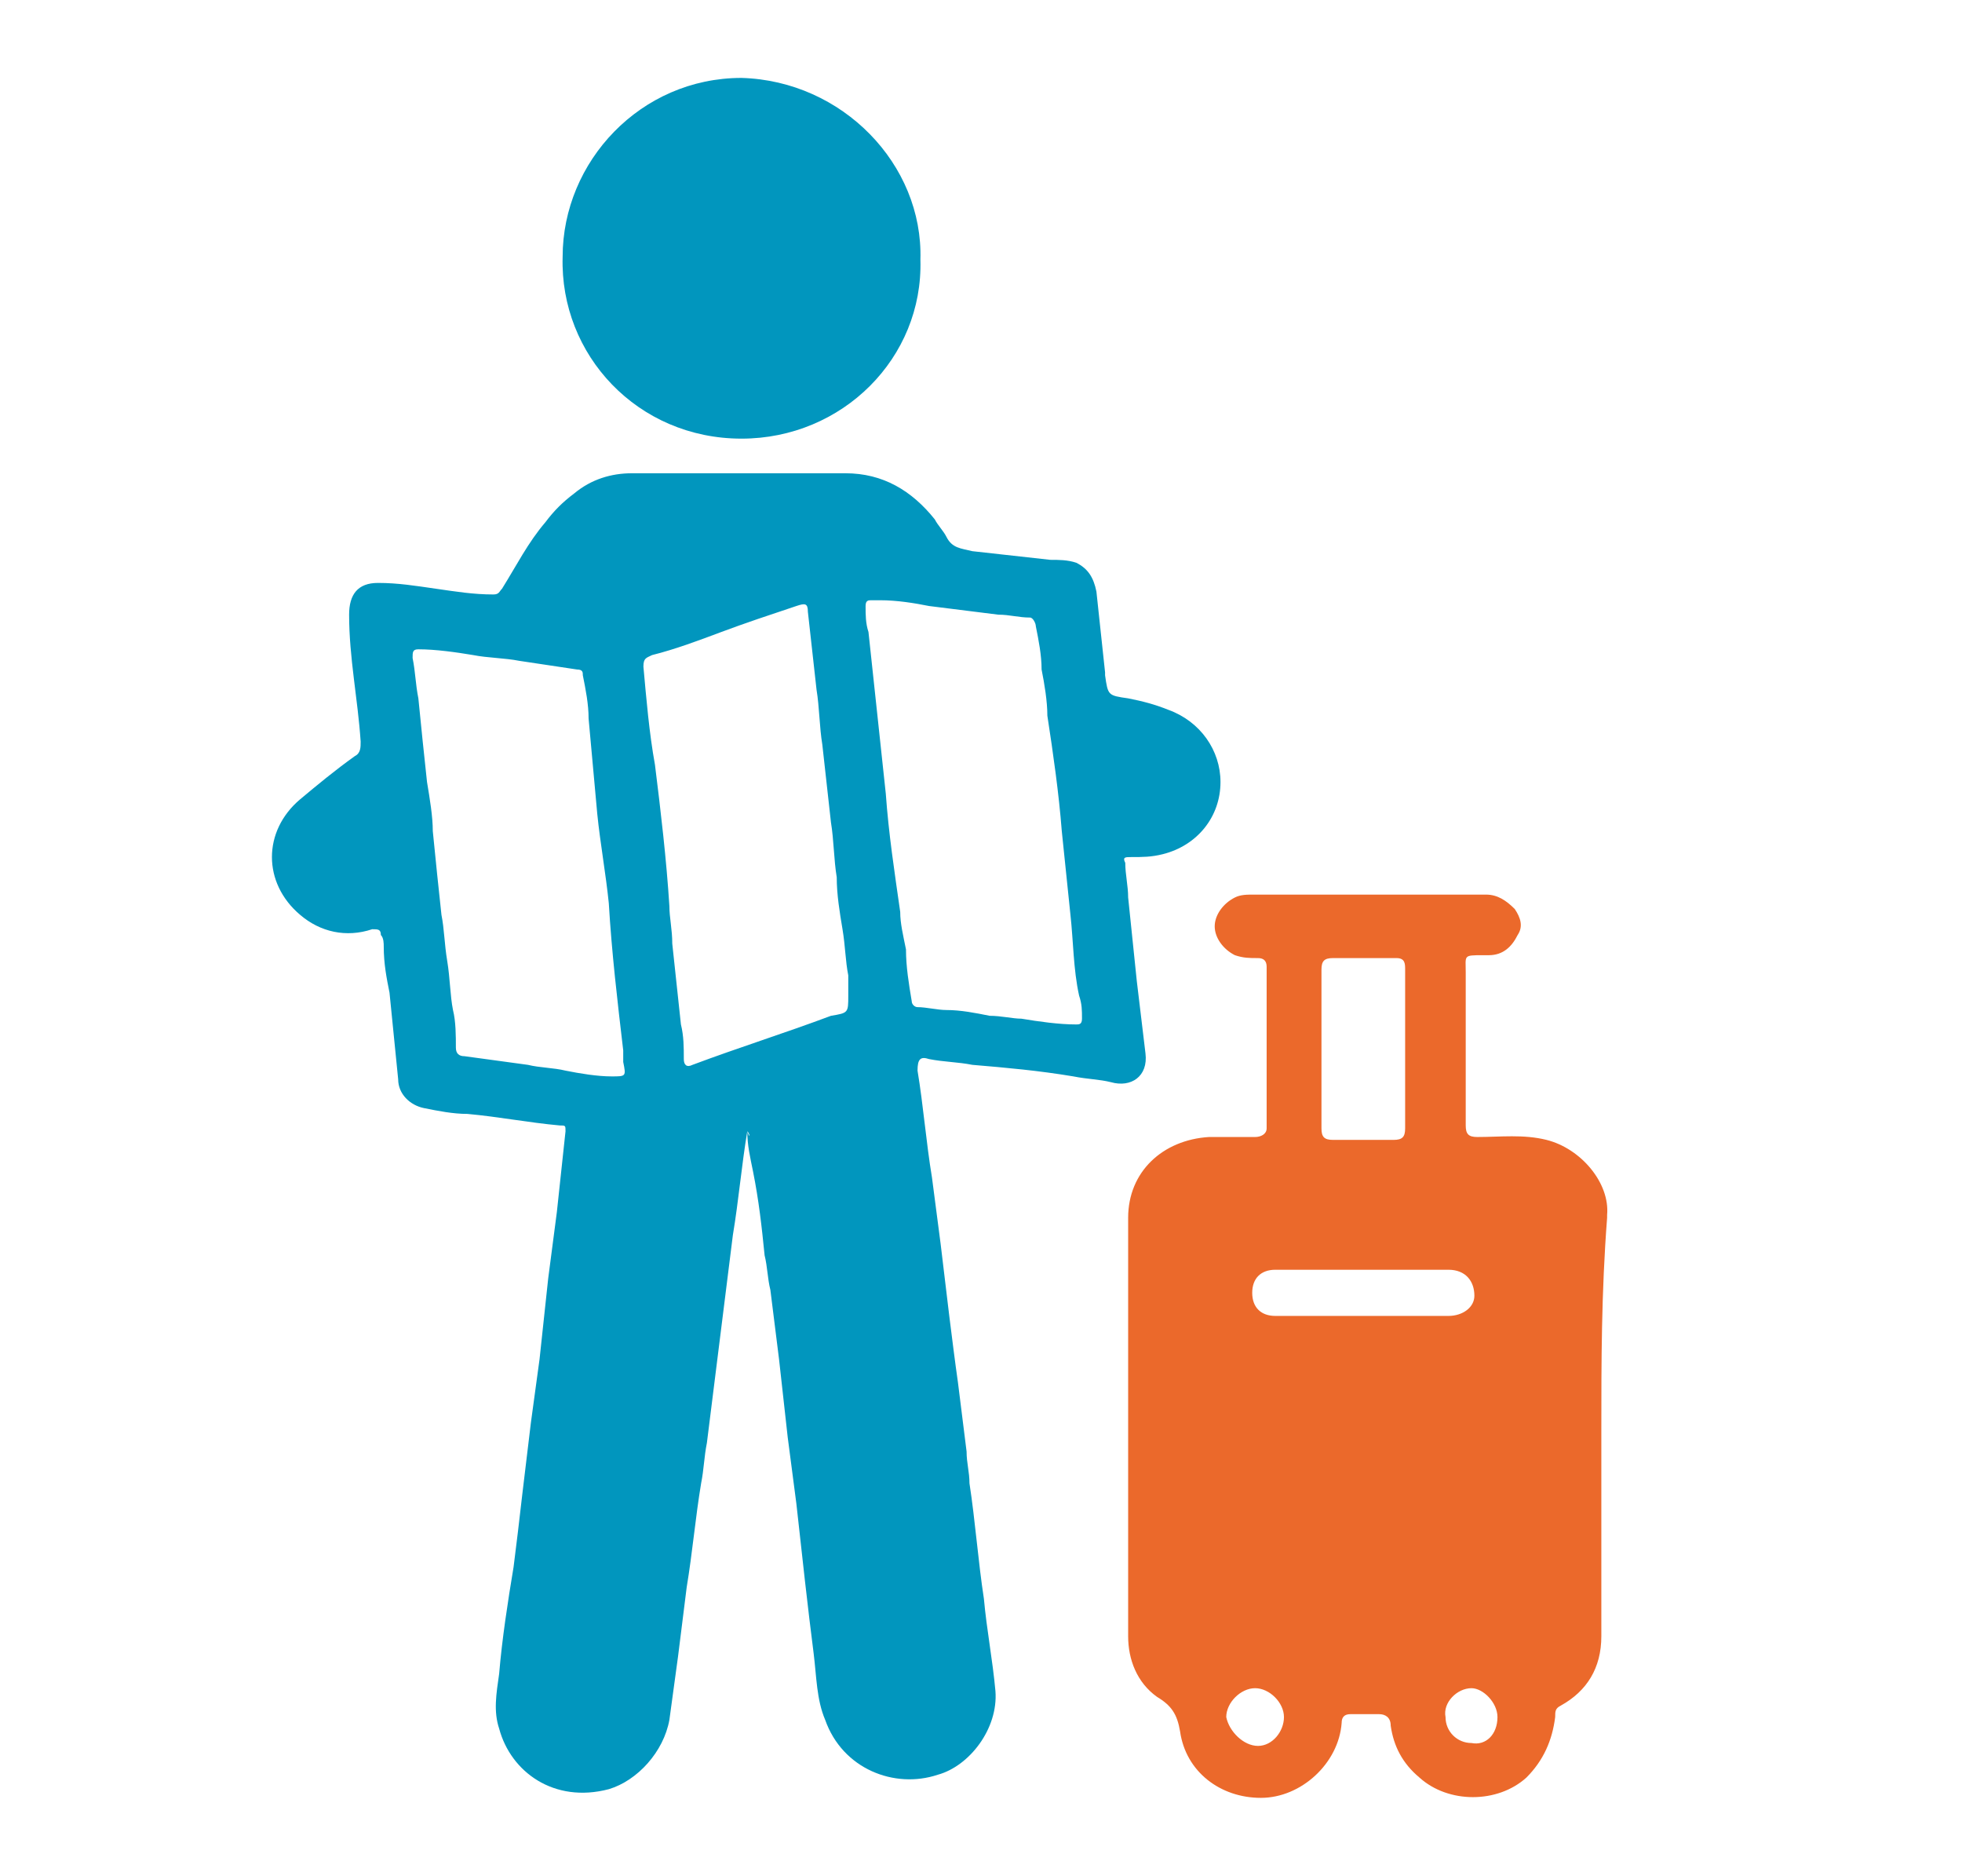 <?xml version="1.0" encoding="utf-8"?>
<!-- Generator: Adobe Illustrator 22.0.0, SVG Export Plug-In . SVG Version: 6.00 Build 0)  -->
<svg version="1.1" id="Layer_1" xmlns="http://www.w3.org/2000/svg" xmlns:xlink="http://www.w3.org/1999/xlink" x="0px" y="0px"
	 viewBox="0 0 68 65" style="enable-background:new 0 0 68 65;" xml:space="preserve">
<style type="text/css">
	.st0{fill:#0196BE;}
	.st1{fill:#EB692B;}
</style>
<g>
	<path class="st0" d="M25.9,39.2c-0.2,1.2-0.3,2.4-0.5,3.6c-0.1,0.8-0.2,1.6-0.3,2.4c-0.1,0.8-0.2,1.6-0.3,2.4
		c-0.1,0.8-0.2,1.6-0.3,2.4c-0.1,0.5-0.1,0.9-0.2,1.4c-0.2,1.2-0.3,2.4-0.5,3.6c-0.1,0.8-0.2,1.6-0.3,2.4c-0.1,0.7-0.2,1.5-0.3,2.2
		c-0.2,1.1-1.1,2.1-2.1,2.4c-1.9,0.5-3.4-0.6-3.8-2.1c-0.2-0.6-0.1-1.2,0-1.9c0.1-1.2,0.3-2.5,0.5-3.7c0.1-0.8,0.2-1.6,0.3-2.5
		c0.1-0.8,0.2-1.7,0.3-2.5c0.1-0.7,0.2-1.5,0.3-2.2c0.1-0.9,0.2-1.9,0.3-2.8c0.1-0.8,0.2-1.5,0.3-2.3c0.1-0.9,0.2-1.9,0.3-2.8
		c0-0.2,0-0.2-0.2-0.2c-1.1-0.1-2.1-0.3-3.2-0.4c-0.5,0-1-0.1-1.5-0.2c-0.5-0.1-0.9-0.5-0.9-1c-0.1-1-0.2-2-0.3-3
		c-0.1-0.5-0.2-1-0.2-1.6c0-0.1,0-0.3-0.1-0.4c0-0.2-0.1-0.2-0.3-0.2c-0.9,0.3-1.8,0.1-2.5-0.5c-1.3-1.1-1.3-2.9,0-4
		c0.6-0.5,1.2-1,1.9-1.5c0.2-0.1,0.2-0.3,0.2-0.5c-0.1-1.5-0.4-2.9-0.4-4.4c0-0.7,0.3-1.1,1-1.1c0.7,0,1.3,0.1,2,0.2
		c0.7,0.1,1.3,0.2,2,0.2c0.2,0,0.2-0.1,0.3-0.2c0.5-0.8,0.9-1.6,1.5-2.3c0.3-0.4,0.6-0.7,1-1c0.6-0.5,1.3-0.7,2-0.7c2.5,0,5,0,7.4,0
		c1.3,0,2.3,0.6,3.1,1.6c0.1,0.2,0.3,0.4,0.4,0.6c0.2,0.4,0.5,0.4,0.9,0.5c0.9,0.1,1.8,0.2,2.7,0.3c0.3,0,0.6,0,0.9,0.1
		c0.4,0.2,0.6,0.5,0.7,1c0.1,0.9,0.2,1.9,0.3,2.8c0,0,0,0.1,0,0.1c0.1,0.7,0.1,0.7,0.8,0.8c0.5,0.1,0.9,0.2,1.4,0.4
		c1.1,0.4,1.8,1.4,1.8,2.5c0,1.2-0.8,2.2-2,2.5c-0.4,0.1-0.7,0.1-1.1,0.1c-0.2,0-0.3,0-0.2,0.2c0,0.4,0.1,0.8,0.1,1.2
		c0.1,1,0.2,1.9,0.3,2.9c0.1,0.8,0.2,1.7,0.3,2.5c0.1,0.8-0.5,1.2-1.2,1c-0.4-0.1-0.8-0.1-1.3-0.2c-1.2-0.2-2.3-0.3-3.5-0.4
		c-0.5-0.1-1-0.1-1.5-0.2c-0.3-0.1-0.4,0-0.4,0.4c0.2,1.2,0.3,2.5,0.5,3.7c0.1,0.8,0.2,1.5,0.3,2.3c0.1,0.8,0.2,1.7,0.3,2.5
		c0.1,0.8,0.2,1.6,0.3,2.3c0.1,0.8,0.2,1.6,0.3,2.4c0,0.4,0.1,0.7,0.1,1.1c0.2,1.3,0.3,2.7,0.5,4c0.1,1.1,0.3,2.1,0.4,3.2
		c0.1,1.3-0.9,2.6-2,2.9c-1.5,0.5-3.3-0.2-3.9-1.9c-0.3-0.7-0.3-1.5-0.4-2.3c-0.1-0.8-0.2-1.6-0.3-2.5c-0.1-0.9-0.2-1.8-0.3-2.7
		c-0.1-0.8-0.2-1.5-0.3-2.3c-0.1-0.9-0.2-1.8-0.3-2.7c-0.1-0.8-0.2-1.6-0.3-2.4c-0.1-0.4-0.1-0.8-0.2-1.2c-0.1-1-0.2-1.9-0.4-2.9
		c-0.1-0.5-0.2-0.9-0.2-1.4C26,39.5,26,39.3,25.9,39.2z M29.4,34.5c0-0.2,0-0.5,0-0.7c-0.1-0.5-0.1-1-0.2-1.6
		C29.1,31.6,29,31,29,30.4c-0.1-0.6-0.1-1.3-0.2-1.9c-0.1-0.9-0.2-1.8-0.3-2.7c-0.1-0.6-0.1-1.3-0.2-1.9c-0.1-0.9-0.2-1.8-0.3-2.7
		c0-0.3-0.1-0.3-0.4-0.2c-0.9,0.3-1.8,0.6-2.6,0.9c-0.8,0.3-1.6,0.6-2.4,0.8c-0.2,0.1-0.3,0.1-0.3,0.4c0.1,1.1,0.2,2.3,0.4,3.4
		c0.2,1.6,0.4,3.3,0.5,4.9c0,0.4,0.1,0.8,0.1,1.3c0.1,0.9,0.2,1.9,0.3,2.8c0.1,0.4,0.1,0.8,0.1,1.2c0,0.2,0.1,0.3,0.3,0.2
		c1.6-0.6,3.2-1.1,4.8-1.7C29.4,35.1,29.4,35.1,29.4,34.5z M21.6,36.8c0-0.1,0-0.3,0-0.4c-0.2-1.7-0.4-3.4-0.5-5.1
		c-0.1-1-0.3-2.1-0.4-3.1c-0.1-1.1-0.2-2.2-0.3-3.3c0-0.5-0.1-1-0.2-1.5c0-0.1,0-0.2-0.2-0.2c-0.7-0.1-1.3-0.2-2-0.3
		c-0.5-0.1-1.1-0.1-1.6-0.2c-0.6-0.1-1.3-0.2-1.9-0.2c-0.2,0-0.2,0.1-0.2,0.3c0.1,0.5,0.1,0.9,0.2,1.4c0.1,1,0.2,2,0.3,2.9
		c0.1,0.6,0.2,1.2,0.2,1.7c0.1,1,0.2,2,0.3,2.9c0.1,0.5,0.1,1,0.2,1.6c0.1,0.6,0.1,1.2,0.2,1.7c0.1,0.4,0.1,0.9,0.1,1.3
		c0,0.2,0.1,0.3,0.3,0.3c0.7,0.1,1.5,0.2,2.2,0.3c0.4,0.1,0.9,0.1,1.3,0.2c0.5,0.1,1.1,0.2,1.6,0.2C21.7,37.3,21.7,37.3,21.6,36.8z
		 M30.5,20.8C30.5,20.8,30.5,20.8,30.5,20.8c-0.1,0-0.2,0-0.3,0c-0.1,0-0.2,0-0.2,0.2c0,0.3,0,0.6,0.1,0.9c0.1,0.9,0.2,1.9,0.3,2.8
		c0.1,0.9,0.2,1.9,0.3,2.8c0.1,1.4,0.3,2.7,0.5,4.1c0,0.4,0.1,0.8,0.2,1.3c0,0.6,0.1,1.2,0.2,1.8c0,0.1,0.1,0.2,0.2,0.2
		c0.3,0,0.7,0.1,1,0.1c0.5,0,1,0.1,1.5,0.2c0.4,0,0.8,0.1,1.1,0.1c0.6,0.1,1.3,0.2,1.9,0.2c0.1,0,0.2,0,0.2-0.2c0-0.3,0-0.5-0.1-0.8
		c-0.2-0.9-0.2-1.9-0.3-2.8c-0.1-1-0.2-1.9-0.3-2.9c-0.1-1.3-0.3-2.7-0.5-4c0-0.5-0.1-1.1-0.2-1.6c0-0.5-0.1-1-0.2-1.5
		c0-0.1-0.1-0.3-0.2-0.3c-0.4,0-0.7-0.1-1.1-0.1c-0.8-0.1-1.6-0.2-2.4-0.3C31.7,20.9,31.1,20.8,30.5,20.8z"/>
	<path class="st1" d="M55.5,49.6c0,2.4,0,4.7,0,7.1c0,1.1-0.5,1.9-1.4,2.4c-0.2,0.1-0.2,0.2-0.2,0.4c-0.1,0.8-0.4,1.5-1,2.1
		c-1,0.9-2.7,0.9-3.7,0c-0.6-0.5-0.9-1.1-1-1.8c0-0.3-0.2-0.4-0.4-0.4c-0.3,0-0.7,0-1,0c-0.2,0-0.3,0.1-0.3,0.3
		c-0.1,1.4-1.4,2.6-2.8,2.6c-1.4,0-2.6-0.9-2.8-2.3c-0.1-0.6-0.3-0.9-0.8-1.2c-0.7-0.5-1-1.3-1-2.1c0-4.8,0-9.6,0-14.5
		c0-1.6,1.2-2.7,2.8-2.8c0.5,0,1.1,0,1.6,0c0.2,0,0.4-0.1,0.4-0.3c0-1.9,0-3.7,0-5.6c0-0.2-0.1-0.3-0.3-0.3c-0.3,0-0.5,0-0.8-0.1
		c-0.4-0.2-0.7-0.6-0.7-1c0-0.4,0.3-0.8,0.7-1c0.2-0.1,0.4-0.1,0.7-0.1c1.9,0,3.7,0,5.6,0c0.8,0,1.6,0,2.4,0c0.4,0,0.7,0.2,1,0.5
		c0.2,0.3,0.3,0.6,0.1,0.9c-0.2,0.4-0.5,0.7-1,0.7c-0.1,0-0.1,0-0.2,0c-0.7,0-0.6,0-0.6,0.6c0,1.8,0,3.5,0,5.3
		c0,0.3,0.1,0.4,0.4,0.4c0.8,0,1.6-0.1,2.4,0.1c1.2,0.3,2.2,1.5,2.1,2.6c0,0,0,0.1,0,0.1C55.5,44.8,55.5,47.2,55.5,49.6z M45.8,36.4
		C45.8,36.4,45.8,36.4,45.8,36.4c0,0.9,0,1.8,0,2.7c0,0.3,0.1,0.4,0.4,0.4c0.7,0,1.4,0,2.1,0c0.3,0,0.4-0.1,0.4-0.4
		c0-0.9,0-1.7,0-2.6c0-1,0-2,0-2.9c0-0.2,0-0.4-0.3-0.4c-0.7,0-1.5,0-2.2,0c-0.3,0-0.4,0.1-0.4,0.4C45.8,34.6,45.8,35.5,45.8,36.4z
		 M47.3,44C47.3,44,47.3,44,47.3,44c-0.6,0-1.2,0-1.8,0c-0.4,0-0.9,0-1.3,0c-0.5,0-0.8,0.3-0.8,0.8c0,0.5,0.3,0.8,0.8,0.8
		c0.1,0,0.2,0,0.3,0c1.3,0,2.7,0,4,0c0.6,0,1.1,0,1.7,0c0.5,0,0.9-0.3,0.9-0.7c0-0.5-0.3-0.9-0.9-0.9C49.3,44,48.3,44,47.3,44z
		 M43.6,60.5c0.5,0,0.9-0.5,0.9-1c0-0.5-0.5-1-1-1c-0.5,0-1,0.5-1,1C42.6,60,43.1,60.5,43.6,60.5z M51.9,59.5c0-0.5-0.5-1-0.9-1
		c-0.5,0-1,0.5-0.9,1c0,0.5,0.4,0.9,0.9,0.9C51.5,60.5,51.9,60.1,51.9,59.5z"/>
	<path class="st0" d="M31.9,9c0.1,3.4-2.7,6.2-6.2,6.2c-3.6,0-6.3-2.9-6.2-6.3c0-3.3,2.7-6.2,6.2-6.2C29.2,2.8,32,5.7,31.9,9z"/>
</g>
</svg>
